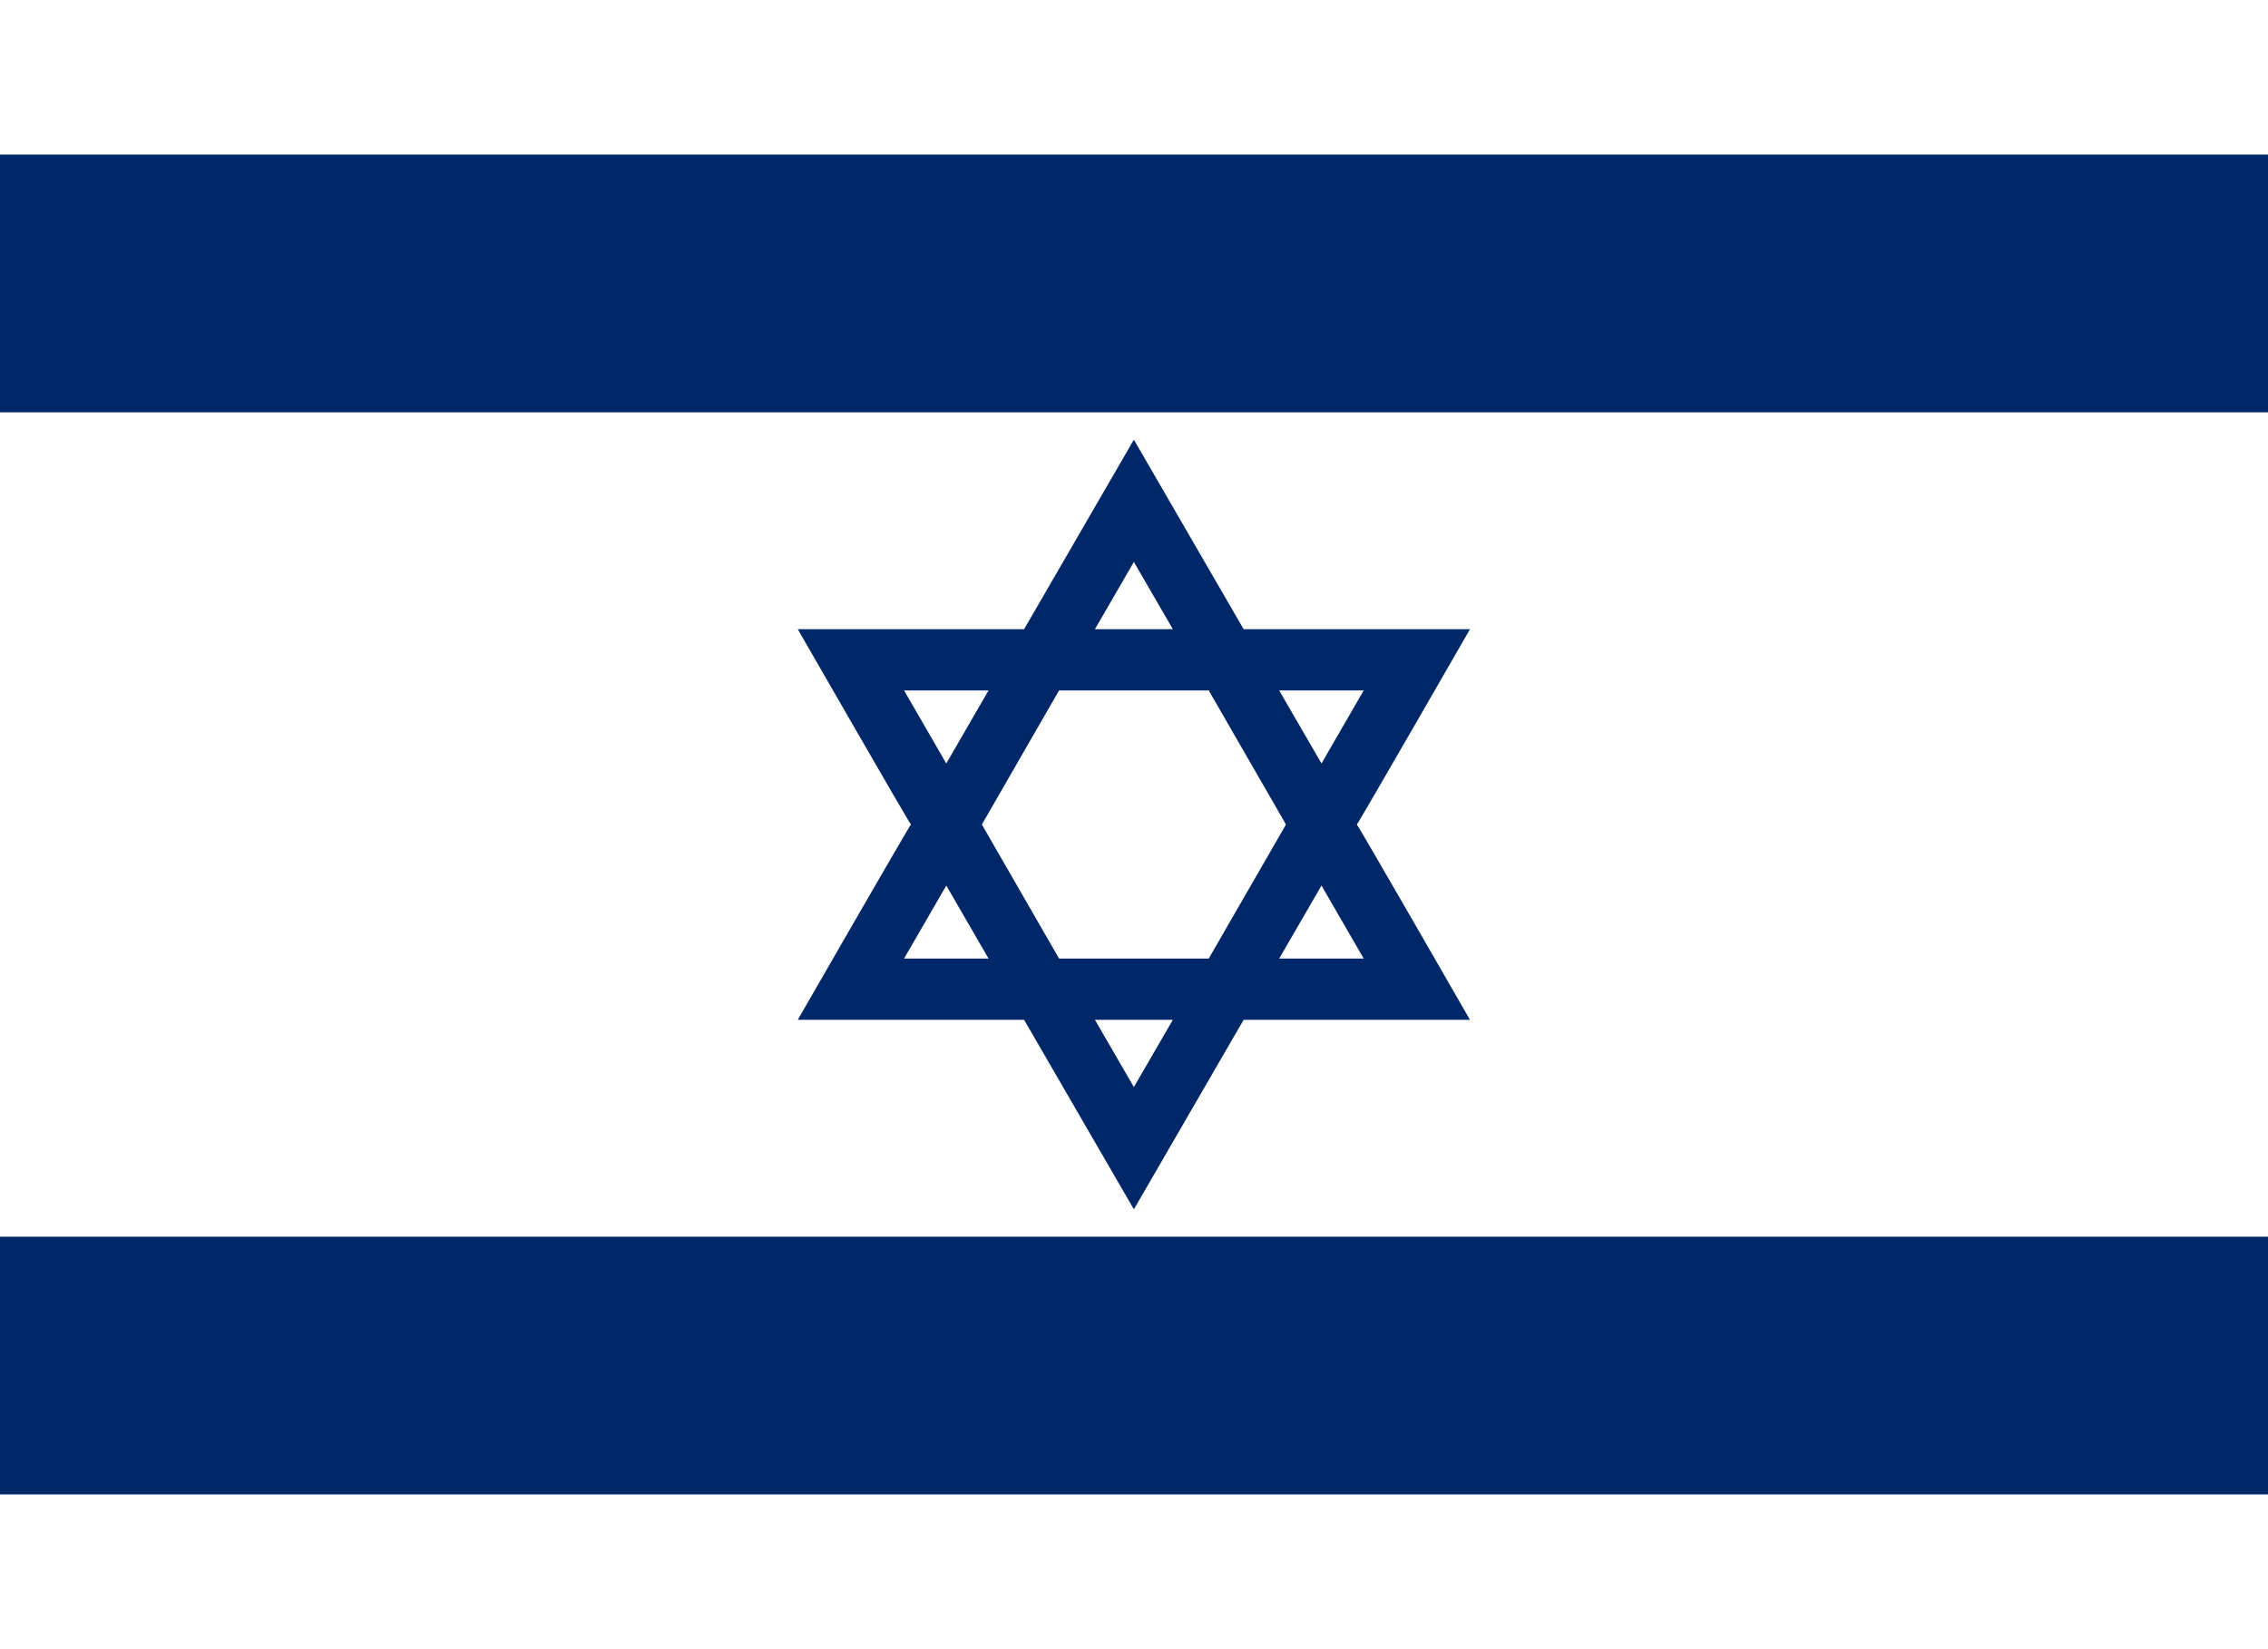 <svg xmlns="http://www.w3.org/2000/svg" width="800" height="581.834" viewBox="0 0 800 581.834"><path fill="#fff" d="M800 581.834V0H0v581.834h800z"/><path d="M800 581.834V0H0v581.834h800z" fill="none"/><path fill="#002868" d="M478.597 290.886c.32 0 39.92 68.902 39.92 68.902h-79.85l-38.713 66.86-38.72-66.86h-79.837s39.61-68.902 39.92-68.902c-.31 0-39.92-68.912-39.92-68.912h79.838l38.72-66.856 38.713 66.856h79.848s-39.6 68.912-39.92 68.912z"/><path fill="#fff" d="M318.887 243.578h29.806l-14.903 25.77-14.903-25.77zm162.138 0H451.21l14.923 25.77 14.892-25.77zM413.7 221.974l-13.746-23.715-13.732 23.713H413.7zM318.887 338.18h29.806l-14.903-25.762-14.903 25.76zm162.138 0H451.21l14.923-25.762 14.892 25.76zm-27.415-47.294l-27.252 47.293h-52.784l-27.232-47.295 27.232-47.308h52.784l27.252 47.308zm-39.91 68.902l-13.746 23.72-13.732-23.72H413.7z"/><path fill="#002868" d="M800 145.46H0V54.542h800v90.918z"/><path d="M800 145.46H0V54.542h800v90.918z" fill="none"/><path fill="#002868" d="M800 436.307H0v90.91h800v-90.91z"/><path d="M800 436.307H0v90.91h800v-90.91z" fill="none"/></svg>